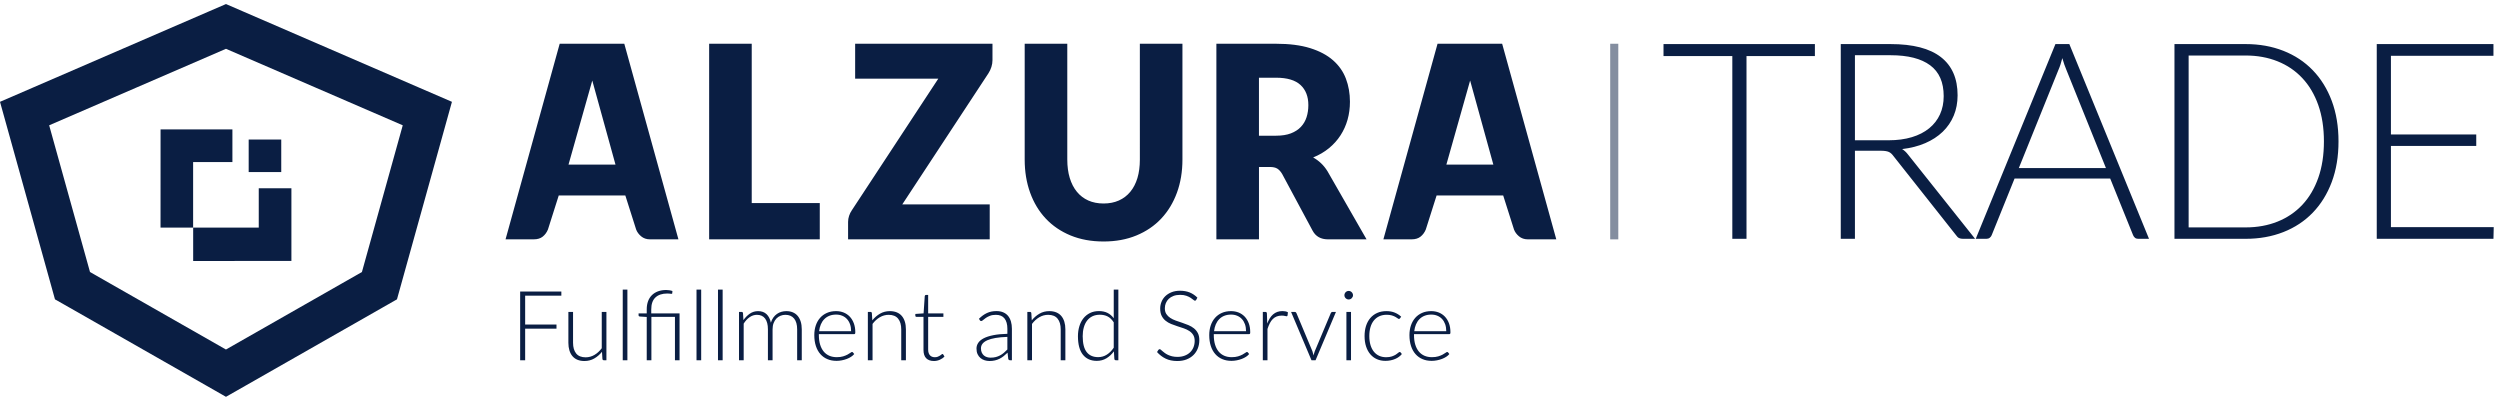 <svg xmlns="http://www.w3.org/2000/svg" width="210" height="34" viewBox="0 0 210 34">
    <g fill="#0A1E43">
        <g>
            <path d="M146.706 19.72V4.368h5.745V3.363h-12.716v1.005h5.78V19.72h1.19zm9.108 0v-7.398h2.139c.162 0 .298.007.41.023.112.015.208.04.29.075.08.035.153.083.219.144.065.062.129.135.19.22l5.249 6.635c.077.116.16.195.248.237.089.043.199.064.33.064h1.017l-5.63-7.075c-.146-.192-.312-.347-.497-.462.717-.085 1.362-.25 1.937-.497.574-.247 1.063-.565 1.468-.954.404-.39.715-.842.93-1.358.216-.517.324-1.087.324-1.711 0-1.41-.468-2.48-1.405-3.208-.936-.728-2.344-1.092-4.225-1.092h-4.184V19.72h1.19zm2.832-8.277h-2.832V4.299h2.994c1.457 0 2.565.281 3.324.844.759.562 1.138 1.426 1.138 2.59 0 .57-.104 1.082-.312 1.537-.208.454-.51.844-.907 1.167-.397.324-.883.573-1.457.746-.574.173-1.223.26-1.948.26zm8.219 8.277c.108 0 .2-.03.277-.092.077-.062.131-.135.162-.22l1.919-4.751h8.034l1.919 4.75c.039.093.092.169.162.226.07.058.158.087.266.087h.913l-6.693-16.357h-1.168l-6.693 16.357h.902zm10.034-5.942h-7.318l3.33-8.254c.061-.138.119-.29.173-.456.054-.166.104-.341.15-.526.108.377.22.701.335.97l3.33 8.266zm11.732 5.942c1.156 0 2.214-.189 3.173-.566.96-.378 1.783-.921 2.468-1.63.686-.71 1.218-1.569 1.596-2.578.377-1.01.566-2.147.566-3.41 0-1.257-.189-2.39-.566-3.4-.378-1.009-.91-1.868-1.596-2.577-.685-.709-1.508-1.252-2.468-1.63-.96-.378-2.017-.566-3.173-.566h-5.976V19.72h5.976zm0-.96h-4.786V4.323h4.786c.979 0 1.873.162 2.682.486.81.323 1.503.793 2.08 1.41.579.616 1.026 1.372 1.342 2.266.316.894.474 1.91.474 3.052 0 1.148-.158 2.169-.474 3.063-.316.894-.763 1.65-1.341 2.266-.578.616-1.272 1.086-2.081 1.41-.81.324-1.703.486-2.682.486zm20.819.96l.023-.983h-8.635v-6.82h7.167v-.96h-7.167V4.346h8.612v-.982h-9.803V19.72h9.803zM89.652 3.335v9.72c0 .58.069 1.096.206 1.55.138.456.337.843.599 1.162.26.32.58.564.957.734.377.168.806.253 1.286.253s.909-.085 1.286-.253c.377-.17.697-.412.957-.728.262-.315.461-.7.6-1.156.136-.455.205-.972.205-1.55V3.335h3.577v9.732c0 1.007-.153 1.932-.46 2.774-.307.841-.746 1.567-1.317 2.176-.572.61-1.267 1.082-2.085 1.42-.82.34-1.74.508-2.763.508-1.03 0-1.954-.169-2.773-.507-.819-.339-1.514-.812-2.085-1.42-.572-.61-1.009-1.336-1.312-2.177-.304-.842-.456-1.767-.456-2.774V3.335h3.578zm17.54 0c1.116 0 2.067.122 2.853.366s1.43.585 1.927 1.02c.497.437.859.951 1.084 1.546.225.594.339 1.24.339 1.94 0 .533-.067 1.037-.201 1.51-.135.475-.332.912-.593 1.314-.26.402-.584.761-.968 1.077-.385.315-.827.575-1.329.778.233.128.452.288.657.48.204.191.388.419.55.681l3.28 5.718h-3.237c-.6 0-1.03-.24-1.292-.722l-2.561-4.77c-.12-.203-.255-.351-.402-.445-.15-.095-.36-.142-.635-.142h-.91v6.079h-3.578V3.335h5.017zm-44.047 0V16.72h5.716v3.045h-9.293V3.335h3.577zm20.223 0V4.71c0 .195-.03.386-.09.575-.06.188-.142.365-.248.53l-7.24 11.017h7.346v2.931H71.239V18.3c0-.173.028-.343.085-.513.056-.169.134-.325.233-.469l7.26-11.05h-6.985V3.335h11.536zm-30.927 0l4.547 16.43h-2.386c-.297 0-.545-.085-.746-.254-.2-.169-.34-.359-.419-.57l-.91-2.864h-5.592l-.909 2.864c-.1.241-.243.438-.434.592-.19.154-.441.231-.752.231h-2.374l4.548-16.43h5.427zm73.74 0l4.547 16.43h-2.387c-.296 0-.545-.085-.746-.254-.2-.169-.34-.359-.418-.57l-.91-2.864h-5.592l-.909 2.864c-.1.241-.243.438-.435.592-.19.154-.44.231-.751.231h-2.375l4.549-16.43h5.427zm-76.43 3.09l-1.995 7.059h3.945l-1.95-7.059zm73.74 0l-1.995 7.059h3.945l-1.95-7.059zm-16.298-.237h-1.44v4.871h1.44c.487 0 .901-.066 1.243-.197.342-.132.623-.314.842-.547.219-.233.377-.505.476-.818.099-.311.148-.648.148-1.009 0-.721-.22-1.286-.661-1.692-.44-.405-1.124-.608-2.048-.608z" transform="translate(0 .34)"/>
            <path d="M135.257 19.766L135.937 19.766 135.937 3.335 135.257 3.335z" opacity=".5" transform="translate(0 .34)"/>
            <path d="M18.982 0l1.37.593 14.85 6.426 2.761 1.194-.806 2.898-3.43 12.324-.381 1.369-1.235.704-11.42 6.51-1.71.974-1.708-.975-11.42-6.51-1.236-.703-.38-1.369-3.43-12.324L0 8.213 2.76 7.02 17.61.593 18.983 0zm0 3.76L4.13 10.186l3.43 12.324 11.42 6.51 11.421-6.51 3.43-12.324-14.85-6.426zm5.496 11.717v6.103h-.009l-8.243.002v-2.804h5.509v-3.301h2.743zm-4.956-4.948v2.743h-3.3v5.509h-2.738l.003-8.244v-.008h6.035zm4.103.853v2.732h-2.736v-2.732h2.736z" transform="translate(0 .34)"/>
        </g>
        <path d="M44.113 30.26v-2.652h2.632v-.347h-2.632v-2.427h3.04v-.347h-3.46v5.773h.42zm4.982.065c.302 0 .576-.07.822-.212.246-.141.463-.329.65-.563l.037.604c.011.07.05.106.119.106h.216V26.2h-.392v3.052c-.18.24-.384.427-.614.561-.23.135-.477.202-.74.202-.357 0-.622-.108-.796-.324-.174-.216-.261-.515-.261-.896V26.2h-.392v2.595c0 .237.029.45.086.637.057.187.141.348.253.481.111.133.251.235.42.306.169.07.366.106.592.106zm3.606-.065v-5.936h-.391v5.936h.391zm2.016 0v-3.643h1.979v3.643h.387v-3.933h-2.378v-.335c0-.451.117-.787.353-1.007.235-.22.567-.33.997-.33.07 0 .131.002.182.01l.124.014c.033.002.057.002.074 0 .016-.003.027-.015.032-.037l.017-.196c-.068-.027-.15-.048-.247-.063s-.189-.023-.276-.023c-.258 0-.488.038-.69.113-.2.074-.372.182-.513.322-.142.14-.25.31-.323.51-.073.2-.11.425-.11.675v.347h-.685v.159c0 .06.038.094.114.102l.571.037v3.635h.392zm4.182 0v-5.936h-.392v5.936h.392zm1.803 0v-5.936h-.391v5.936h.391zm1.767 0v-3.076c.147-.232.314-.412.502-.543.187-.13.391-.196.612-.196.302 0 .53.105.687.314.157.21.235.512.235.906v2.595h.391v-2.595c0-.201.03-.378.088-.53.059-.153.138-.28.237-.382.1-.102.213-.179.343-.23.129-.052.264-.078.406-.078.318 0 .563.104.734.312.171.208.257.511.257.908v2.595h.388v-2.595c0-.245-.03-.462-.09-.653-.06-.19-.146-.35-.257-.481-.112-.13-.248-.23-.408-.296-.16-.067-.342-.1-.543-.1-.141 0-.28.02-.414.057-.135.038-.26.097-.373.178-.115.08-.216.181-.304.304-.089.122-.157.266-.206.432-.063-.304-.183-.542-.361-.714-.179-.171-.416-.257-.712-.257-.256 0-.486.07-.69.208-.204.139-.385.321-.543.547l-.036-.588c-.011-.068-.05-.102-.119-.102h-.216v4.06h.392zm7.789.053c.152 0 .304-.015.455-.045.15-.03.292-.07.424-.12.132-.05.251-.111.359-.182.107-.07.194-.147.259-.228l-.106-.13c-.02-.028-.046-.042-.082-.042-.027 0-.07.023-.13.068-.06.045-.141.095-.243.15-.102.056-.228.107-.377.152-.15.045-.327.067-.53.067-.23 0-.436-.04-.621-.118-.185-.08-.343-.197-.473-.353-.13-.157-.231-.35-.302-.582-.07-.23-.106-.499-.106-.803v-.078h2.954c.038 0 .065-.01.081-.033.017-.021.025-.062.025-.122 0-.286-.042-.539-.125-.759-.083-.22-.196-.406-.34-.557-.145-.15-.315-.266-.51-.345-.196-.078-.408-.118-.637-.118-.288 0-.546.05-.773.151-.227.1-.419.24-.575.418-.157.178-.276.39-.36.637-.082.246-.124.515-.124.806 0 .345.044.652.133.92.088.268.214.494.377.679.163.185.36.326.588.422.228.097.481.145.759.145zm1.236-2.493h-2.689c.025-.212.074-.404.147-.575.073-.171.17-.318.292-.44.12-.123.264-.217.43-.282.166-.066.354-.098.563-.098.185 0 .354.032.508.096.154.064.286.155.398.275.111.12.198.266.259.439.061.172.092.368.092.585zm1.8 2.44v-3.052c.179-.24.383-.426.613-.56.23-.135.477-.203.74-.203.357 0 .622.108.796.325.174.216.261.514.261.895v2.595h.392v-2.595c0-.237-.028-.449-.086-.636-.057-.188-.141-.349-.253-.482-.111-.133-.252-.235-.422-.306-.17-.07-.366-.106-.59-.106-.301 0-.575.07-.822.212-.246.142-.463.33-.65.563l-.037-.608c-.01-.068-.05-.102-.118-.102H72.9v4.06h.392zm5.152.065c.172 0 .337-.034.496-.104.159-.07.29-.16.394-.275l-.106-.172c-.022-.027-.044-.04-.066-.04-.019 0-.045.014-.077.043-.033.028-.075.06-.127.093-.051.034-.113.066-.183.094-.071.029-.155.043-.253.043-.08 0-.153-.012-.22-.037-.069-.024-.128-.062-.178-.114-.05-.052-.09-.118-.118-.198-.029-.08-.043-.176-.043-.287v-2.754h1.28v-.29h-1.28v-1.55h-.184c-.03 0-.053.009-.07.028-.016.02-.026.04-.032.065l-.098 1.453-.693.049v.15c0 .03.01.054.028.07.02.016.044.025.074.025h.583v2.774c0 .318.077.553.23.706.154.152.368.228.643.228zm4.668 0c.166 0 .318-.016.457-.049.138-.032.268-.079.387-.138.12-.06.235-.134.345-.22.11-.088.221-.186.333-.294l.057.522c.019.076.069.114.15.114H85v-2.644c0-.226-.028-.43-.082-.614-.054-.183-.135-.34-.243-.47-.107-.128-.242-.228-.406-.297-.163-.07-.353-.104-.57-.104-.297 0-.563.054-.796.163-.234.109-.457.27-.67.482l.07.118c.013.022.03.04.049.053.019.014.043.02.073.02.041 0 .091-.027.151-.081.06-.055.137-.114.233-.18.095-.065.211-.125.349-.18.137-.054.303-.08.5-.08.318 0 .558.1.72.303.161.203.242.492.242.867v.424c-.46.011-.853.05-1.181.115-.328.065-.596.152-.806.26-.21.11-.363.237-.46.384-.099.147-.148.306-.148.478 0 .185.03.343.092.475.061.132.143.24.245.324.102.085.218.147.349.188.13.04.265.061.404.061zm.098-.281c-.106 0-.208-.015-.306-.045s-.185-.077-.26-.14c-.074-.065-.134-.146-.179-.246-.045-.099-.067-.217-.067-.353 0-.144.043-.272.13-.385.087-.113.221-.21.402-.292.181-.081.41-.146.69-.194.278-.047.611-.078.997-.091v1.06c-.095.098-.192.19-.29.274-.097.084-.203.157-.316.218-.113.061-.235.109-.367.143-.132.034-.277.05-.434.05zm3.476.216v-3.052c.18-.24.384-.426.614-.56.23-.135.476-.203.74-.203.357 0 .622.108.796.325.174.216.261.514.261.895v2.595h.392v-2.595c0-.237-.029-.449-.086-.636-.057-.188-.141-.349-.253-.482-.111-.133-.252-.235-.422-.306-.17-.07-.367-.106-.59-.106-.302 0-.576.07-.822.212s-.463.33-.65.563l-.037-.608c-.011-.068-.05-.102-.119-.102h-.216v4.06h.392zm5.442.053c.3 0 .569-.072.808-.216.24-.144.45-.339.629-.584l.04.64c.011.072.052.107.123.107h.212v-5.936h-.388v2.407c-.15-.199-.325-.348-.526-.449-.201-.1-.44-.151-.714-.151-.286 0-.538.054-.757.163-.219.109-.403.258-.553.447-.15.189-.263.412-.34.67-.078.256-.117.533-.117.83 0 .69.14 1.208.417 1.554.277.345.666.518 1.166.518zm.11-.314c-.418 0-.739-.142-.96-.426-.222-.285-.333-.729-.333-1.333 0-.266.03-.51.092-.732.061-.222.152-.412.273-.571.121-.16.272-.282.451-.37.18-.086.39-.13.629-.13.242 0 .457.048.646.143.19.095.361.26.516.494v2.133c-.168.25-.363.445-.583.584-.22.139-.464.208-.73.208zm6.655.326c.294 0 .555-.045.783-.136.229-.092.422-.216.58-.374.158-.157.278-.343.36-.557.084-.213.125-.441.125-.683 0-.237-.041-.435-.124-.594-.083-.159-.193-.293-.329-.402-.136-.108-.29-.199-.463-.27-.172-.073-.35-.139-.532-.199-.182-.06-.36-.12-.532-.181-.173-.062-.328-.137-.464-.227s-.245-.198-.328-.326c-.083-.128-.124-.29-.124-.486 0-.15.027-.292.083-.428.056-.136.138-.256.245-.36.107-.102.24-.184.4-.244.159-.06.343-.09.553-.09.21 0 .385.026.528.078.143.052.262.108.357.17.095.06.17.116.226.166.056.05.102.076.137.076.046 0 .082-.023.106-.07l.098-.187c-.196-.196-.413-.341-.65-.437-.239-.095-.507-.142-.806-.142-.267 0-.504.041-.712.124-.208.083-.383.193-.525.33-.141.138-.249.296-.322.476-.073.18-.11.366-.11.559 0 .247.041.453.124.618.083.164.193.302.329.412.136.11.29.2.463.271.173.071.35.135.532.192.183.057.36.116.533.175.172.06.327.134.463.223.136.088.245.198.328.33.083.132.125.3.125.504 0 .188-.033.364-.098.529-.066.164-.16.306-.284.426-.124.12-.275.214-.455.283-.18.07-.383.104-.612.104-.166 0-.314-.016-.444-.048-.131-.033-.247-.073-.347-.12-.1-.048-.19-.1-.265-.156-.077-.056-.142-.107-.196-.155-.055-.048-.1-.088-.139-.12-.038-.033-.07-.05-.094-.05-.043 0-.081.021-.114.062l-.114.18c.206.233.447.418.722.552.275.135.602.202.983.202zm4.537-.012c.152 0 .304-.015.455-.045.151-.03.292-.07.424-.12.132-.05.252-.111.36-.182.107-.07.193-.147.258-.228l-.106-.13c-.019-.028-.046-.042-.081-.042-.027 0-.071.023-.13.068-.06.045-.142.095-.244.15-.102.056-.227.107-.377.152s-.326.067-.53.067c-.229 0-.436-.04-.62-.118-.185-.08-.343-.197-.474-.353-.13-.157-.231-.35-.302-.582-.07-.23-.106-.499-.106-.803v-.078h2.954c.038 0 .065-.01.082-.033.016-.021.024-.062.024-.122 0-.286-.041-.539-.124-.759-.083-.22-.197-.406-.34-.557-.145-.15-.315-.266-.51-.345-.197-.078-.409-.118-.637-.118-.289 0-.546.05-.774.151-.227.1-.418.24-.575.418-.156.178-.276.39-.359.637-.083.246-.124.515-.124.806 0 .345.044.652.132.92.089.268.214.494.378.679.163.185.359.326.587.422.229.097.482.145.76.145zm1.236-2.493h-2.688c.024-.212.073-.404.146-.575.074-.171.171-.318.292-.44.121-.123.265-.217.43-.282.167-.066.354-.098.564-.098.185 0 .354.032.508.096.153.064.286.155.397.275.112.12.198.266.26.439.06.172.091.368.091.585zm1.8 2.44v-2.628c.06-.182.125-.343.197-.483.073-.14.157-.258.253-.353.097-.095.206-.167.327-.214.12-.048.26-.072.418-.072.109 0 .197.01.263.029.067.02.116.029.15.029.037 0 .063-.022.077-.066l.032-.269c-.062-.038-.134-.065-.216-.08-.082-.014-.165-.022-.249-.022-.158 0-.301.024-.43.071-.13.048-.246.117-.351.206-.105.09-.197.2-.278.329-.08.13-.151.277-.214.443l-.028-.853c-.006-.046-.018-.079-.037-.098-.02-.02-.052-.029-.098-.029h-.208v4.06h.392zm4.039 0l1.713-4.06h-.293c-.033 0-.06.01-.084.027-.023.018-.041.041-.055.071l-1.346 3.203c-.044.12-.078.238-.102.355-.025-.117-.058-.235-.098-.355l-1.343-3.203c-.008-.024-.024-.047-.049-.067-.024-.02-.055-.03-.094-.03h-.306l1.714 4.059h.343zm2.782-5.104c.05 0 .096-.01.14-.029.043-.019.08-.045.113-.077.033-.033.06-.07.08-.112.02-.043.03-.088.03-.137 0-.049-.01-.096-.03-.14-.02-.046-.047-.084-.08-.117-.032-.033-.07-.059-.114-.078-.043-.019-.09-.028-.139-.028-.049 0-.095.01-.138.028-.044.02-.082.045-.115.078-.032.033-.058.071-.077.116-.02.045-.029.092-.029.141 0 .049.01.094.029.137.019.042.045.08.077.112.033.032.071.058.115.077.043.02.09.029.138.029zm.196 5.104V26.2h-.387v4.06h.387zm2.885.053c.152 0 .298-.014.438-.043.14-.028.27-.068.39-.12.12-.052.227-.113.322-.184.096-.07.174-.147.237-.228l-.102-.13c-.022-.028-.049-.042-.082-.042-.032 0-.073.024-.122.07-.049.046-.116.096-.202.15-.086.055-.194.105-.326.152-.132.046-.296.069-.492.069-.212 0-.405-.04-.58-.118-.173-.08-.322-.194-.444-.345-.123-.151-.217-.337-.284-.557-.066-.22-.1-.473-.1-.759 0-.275.032-.522.096-.742.064-.22.159-.408.284-.563.125-.155.278-.274.459-.357.18-.083.388-.125.622-.125.169 0 .312.018.43.055.119.037.217.077.296.12.08.044.142.084.188.12.046.038.083.056.11.056.022 0 .039-.005.051-.014.012-.01.025-.021.039-.035l.102-.139c-.152-.144-.33-.258-.535-.342-.204-.085-.438-.127-.701-.127-.294 0-.555.051-.782.153-.227.102-.42.246-.577.43-.158.186-.277.406-.36.662-.08.255-.121.538-.121.848 0 .33.042.623.128.881.086.259.205.477.36.655.153.178.336.314.55.408.213.094.45.141.708.141zm3.88 0c.152 0 .304-.015.455-.045.15-.03.292-.07.424-.12.132-.05.252-.111.36-.182.107-.07.193-.147.258-.228l-.106-.13c-.019-.028-.046-.042-.081-.042-.028 0-.071.023-.131.068-.06.045-.14.095-.243.15-.102.056-.228.107-.377.152-.15.045-.327.067-.53.067-.23 0-.436-.04-.62-.118-.186-.08-.343-.197-.474-.353-.13-.157-.231-.35-.302-.582-.07-.23-.106-.499-.106-.803v-.078h2.954c.038 0 .065-.01.081-.033.017-.021.025-.062.025-.122 0-.286-.042-.539-.124-.759-.083-.22-.197-.406-.341-.557-.144-.15-.314-.266-.51-.345-.196-.078-.408-.118-.637-.118-.288 0-.546.05-.773.151-.227.1-.419.24-.575.418-.156.178-.276.39-.36.637-.082.246-.124.515-.124.806 0 .345.045.652.133.92.088.268.214.494.377.679.164.185.36.326.588.422.228.097.481.145.759.145zm1.236-2.493h-2.689c.025-.212.074-.404.147-.575.074-.171.17-.318.292-.44.121-.123.264-.217.43-.282.166-.066.354-.098.563-.098.185 0 .355.032.508.096.154.064.287.155.398.275.112.12.198.266.26.439.06.172.091.368.091.585z"/>
    </g>
</svg>

